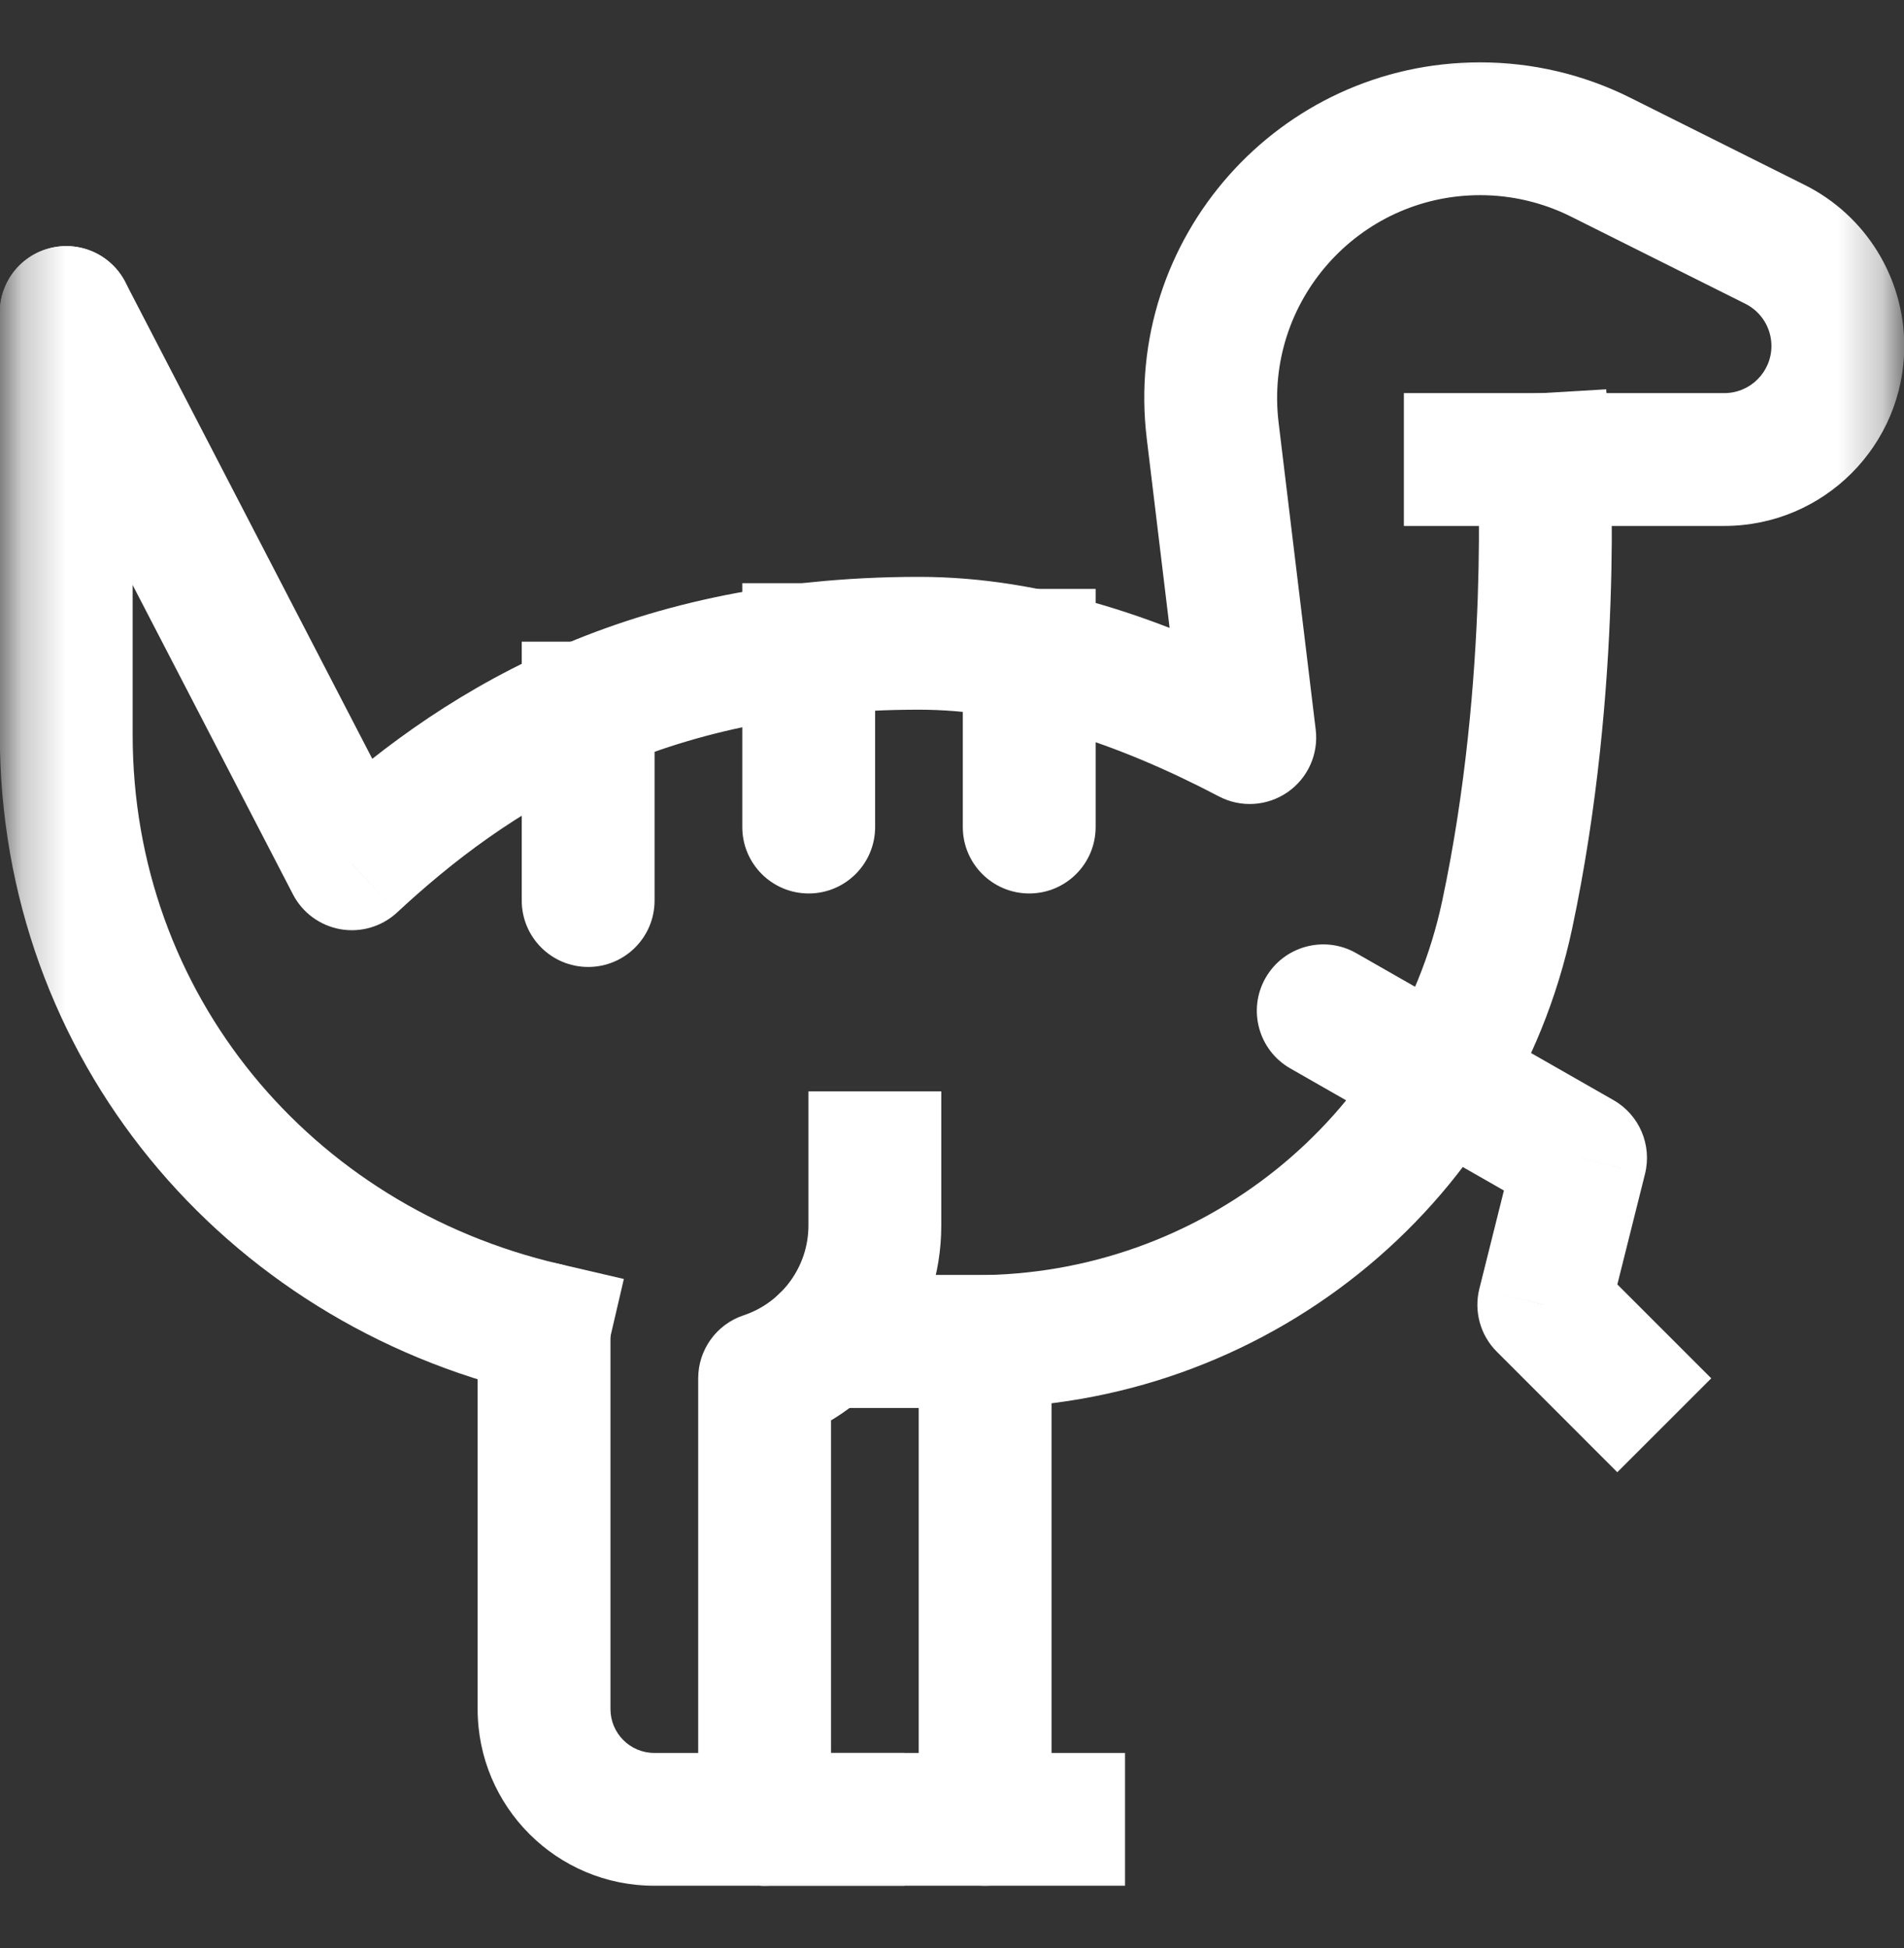 <svg width="43" height="44" viewBox="0 0 43 44" fill="none" xmlns="http://www.w3.org/2000/svg">
<rect x="0" y="0" width="43" height="44" fill="#333333" stroke="none"/>
<mask id="mask0_4037_2182" style="mask-type:luminance" maskUnits="userSpaceOnUse" x="0" y="0" width="43" height="44">
<path d="M0.25 0.75H42.75V43.25H0.25V0.75Z" fill="white"/>
</mask>
<g mask="url(#mask0_4037_2182)">
<path d="M33.205 11.879H31.705V8.879H33.205V11.879ZM40.088 5.52L39.417 6.861L39.417 6.861L40.088 5.52ZM36.15 3.551L35.479 4.892L35.479 4.892L36.15 3.551ZM27.387 9.723L25.898 9.903L25.898 9.903L27.387 9.723ZM28.225 16.659L29.714 16.48C29.781 17.033 29.535 17.578 29.076 17.894C28.618 18.21 28.021 18.247 27.528 17.988L28.225 16.659ZM7.947 19.51L8.969 20.608C8.625 20.928 8.152 21.068 7.691 20.988C7.229 20.907 6.831 20.616 6.616 20.2L7.947 19.51ZM0.164 7.749C-0.217 7.013 0.07 6.108 0.806 5.727C1.542 5.346 2.447 5.633 2.828 6.369L0.164 7.749ZM33.205 8.879H38.941V11.879H33.205V8.879ZM38.941 8.879C39.529 8.879 40.006 8.402 40.006 7.814H43.006C43.006 10.059 41.186 11.879 38.941 11.879V8.879ZM40.006 7.814C40.006 7.41 39.778 7.042 39.417 6.861L40.759 4.178C42.136 4.866 43.006 6.274 43.006 7.814H40.006ZM39.417 6.861L35.479 4.892L36.821 2.209L40.759 4.178L39.417 6.861ZM35.479 4.892C34.843 4.574 34.141 4.408 33.429 4.408V1.408C34.606 1.408 35.768 1.682 36.821 2.209L35.479 4.892ZM33.429 4.408H33.429V1.408H33.429V4.408ZM33.429 4.408C30.678 4.408 28.547 6.813 28.876 9.543L25.898 9.903C25.353 5.386 28.879 1.408 33.429 1.408V4.408ZM28.876 9.543L29.714 16.48L26.735 16.839L25.898 9.903L28.876 9.543ZM27.528 17.988C25.186 16.759 22.913 16.029 20.754 16.029V13.029C23.575 13.029 26.339 13.976 28.922 15.331L27.528 17.988ZM20.754 16.029C14.904 16.029 11.451 18.301 8.969 20.608L6.926 18.411C9.803 15.738 13.952 13.029 20.754 13.029V16.029ZM6.616 20.2L0.164 7.749L2.828 6.369L9.279 18.82L6.616 20.2Z" fill="white"/>
<path d="M18.258 26.15V24.65H21.258V26.15H18.258ZM17.268 31.131H15.768C15.768 30.485 16.181 29.912 16.793 29.708L17.268 31.131ZM17.268 41.092H18.768C18.768 41.92 18.096 42.592 17.268 42.592V41.092ZM10.787 30.008C10.787 29.179 11.459 28.508 12.287 28.508C13.116 28.508 13.787 29.179 13.787 30.008H10.787ZM21.258 26.15V27.676H18.258V26.15H21.258ZM21.258 27.676C21.258 29.889 19.842 31.854 17.742 32.554L16.793 29.708C17.668 29.416 18.258 28.598 18.258 27.676H21.258ZM18.768 31.131V41.092H15.768V31.131H18.768ZM17.268 42.592H14.777V39.592H17.268V42.592ZM14.777 42.592C12.574 42.592 10.787 40.805 10.787 38.602H13.787C13.787 39.148 14.23 39.592 14.777 39.592V42.592ZM10.787 38.602V30.008H13.787V38.602H10.787Z" fill="white"/>
<path d="M33.369 10.467L33.281 8.97L36.275 8.793L36.364 10.291L33.369 10.467ZM34.04 20.655L32.572 20.343L32.572 20.343L34.04 20.655ZM22.032 30.301V28.801H22.032L22.032 30.301ZM18.641 31.801C17.812 31.801 17.141 31.129 17.141 30.301C17.141 29.472 17.812 28.801 18.641 28.801V31.801ZM34.866 10.379C36.364 10.291 36.364 10.291 36.364 10.291C36.364 10.291 36.364 10.292 36.364 10.292C36.364 10.292 36.364 10.293 36.364 10.293C36.364 10.295 36.364 10.296 36.364 10.298C36.364 10.302 36.364 10.306 36.365 10.312C36.365 10.324 36.366 10.341 36.367 10.362C36.369 10.405 36.372 10.466 36.375 10.544C36.382 10.702 36.389 10.928 36.394 11.216C36.405 11.789 36.407 12.606 36.372 13.591C36.304 15.555 36.091 18.217 35.507 20.966L32.572 20.343C33.109 17.818 33.309 15.342 33.374 13.487C33.406 12.562 33.404 11.799 33.395 11.27C33.39 11.006 33.383 10.801 33.378 10.664C33.375 10.595 33.373 10.544 33.371 10.511C33.37 10.494 33.37 10.482 33.369 10.475C33.369 10.471 33.369 10.469 33.369 10.467C33.369 10.467 33.369 10.466 33.369 10.466C33.369 10.466 33.369 10.466 33.369 10.466C33.369 10.466 33.369 10.467 33.369 10.467C33.369 10.467 33.369 10.467 34.866 10.379ZM35.507 20.966C34.158 27.316 28.495 31.801 22.032 31.801L22.032 28.801C27.107 28.801 31.524 25.279 32.572 20.343L35.507 20.966ZM22.032 31.801H18.641V28.801H22.032V31.801Z" fill="white"/>
<path d="M12.628 28.547L14.089 28.887L13.408 31.809L11.947 31.469L12.628 28.547ZM-0.004 7.059C-0.004 6.231 0.668 5.559 1.496 5.559C2.325 5.559 2.996 6.231 2.996 7.059H-0.004ZM11.947 31.469C5.043 29.86 -0.004 23.909 -0.004 16.594H2.996C2.996 22.447 7.015 27.239 12.628 28.547L11.947 31.469ZM-0.004 16.594V7.059H2.996V16.594H-0.004Z" fill="white"/>
<path d="M17.268 42.592C16.439 42.592 15.768 41.92 15.768 41.092C15.768 40.263 16.439 39.592 17.268 39.592V42.592ZM18.928 39.592H20.428V42.592H18.928V39.592ZM17.268 39.592H18.928V42.592H17.268V39.592Z" fill="white"/>
<path d="M20.748 30.298V28.798H23.748V30.298H20.748ZM22.248 41.092H23.748C23.748 41.92 23.076 42.592 22.248 42.592V41.092ZM17.268 42.592C16.439 42.592 15.768 41.92 15.768 41.092C15.768 40.263 16.439 39.592 17.268 39.592V42.592ZM23.748 30.298V41.092H20.748V30.298H23.748ZM22.248 42.592H17.268V39.592H22.248V42.592Z" fill="white"/>
<path d="M22.248 42.592C21.42 42.592 20.748 41.92 20.748 41.092C20.748 40.263 21.42 39.592 22.248 39.592V42.592ZM23.908 39.592H25.408V42.592H23.908V39.592ZM22.248 39.592H23.908V42.592H22.248V39.592Z" fill="white"/>
<path d="M29.141 24.132C28.421 23.721 28.171 22.805 28.582 22.086C28.993 21.367 29.91 21.117 30.629 21.528L29.141 24.132ZM35.695 26.15L36.44 24.848C37.023 25.181 37.313 25.862 37.151 26.514L35.695 26.15ZM34.865 29.471L33.805 30.531C33.432 30.159 33.282 29.618 33.41 29.107L34.865 29.471ZM37.586 30.07L38.647 31.131L36.525 33.252L35.465 32.191L37.586 30.07ZM30.629 21.528L36.44 24.848L34.951 27.453L29.141 24.132L30.629 21.528ZM37.151 26.514L36.32 29.834L33.41 29.107L34.24 25.787L37.151 26.514ZM35.926 28.41L37.586 30.07L35.465 32.191L33.805 30.531L35.926 28.41Z" fill="white"/>
<path d="M11.783 15.993V14.493H14.783V15.993H11.783ZM14.783 20.34C14.783 21.168 14.112 21.84 13.283 21.84C12.455 21.84 11.783 21.168 11.783 20.34H14.783ZM14.783 15.993V20.34H11.783V15.993H14.783Z" fill="white"/>
<path d="M16.764 14.672V13.172H19.764V14.672H16.764ZM19.764 18.68C19.764 19.508 19.092 20.18 18.264 20.18C17.435 20.18 16.764 19.508 16.764 18.68H19.764ZM19.764 14.672V18.68H16.764V14.672H19.764Z" fill="white"/>
<path d="M21.744 14.801V13.301H24.744V14.801H21.744ZM24.744 18.68C24.744 19.508 24.073 20.18 23.244 20.18C22.416 20.18 21.744 19.508 21.744 18.68H24.744ZM24.744 14.801V18.68H21.744V14.801H24.744Z" fill="white"/>
</g>
</svg>
